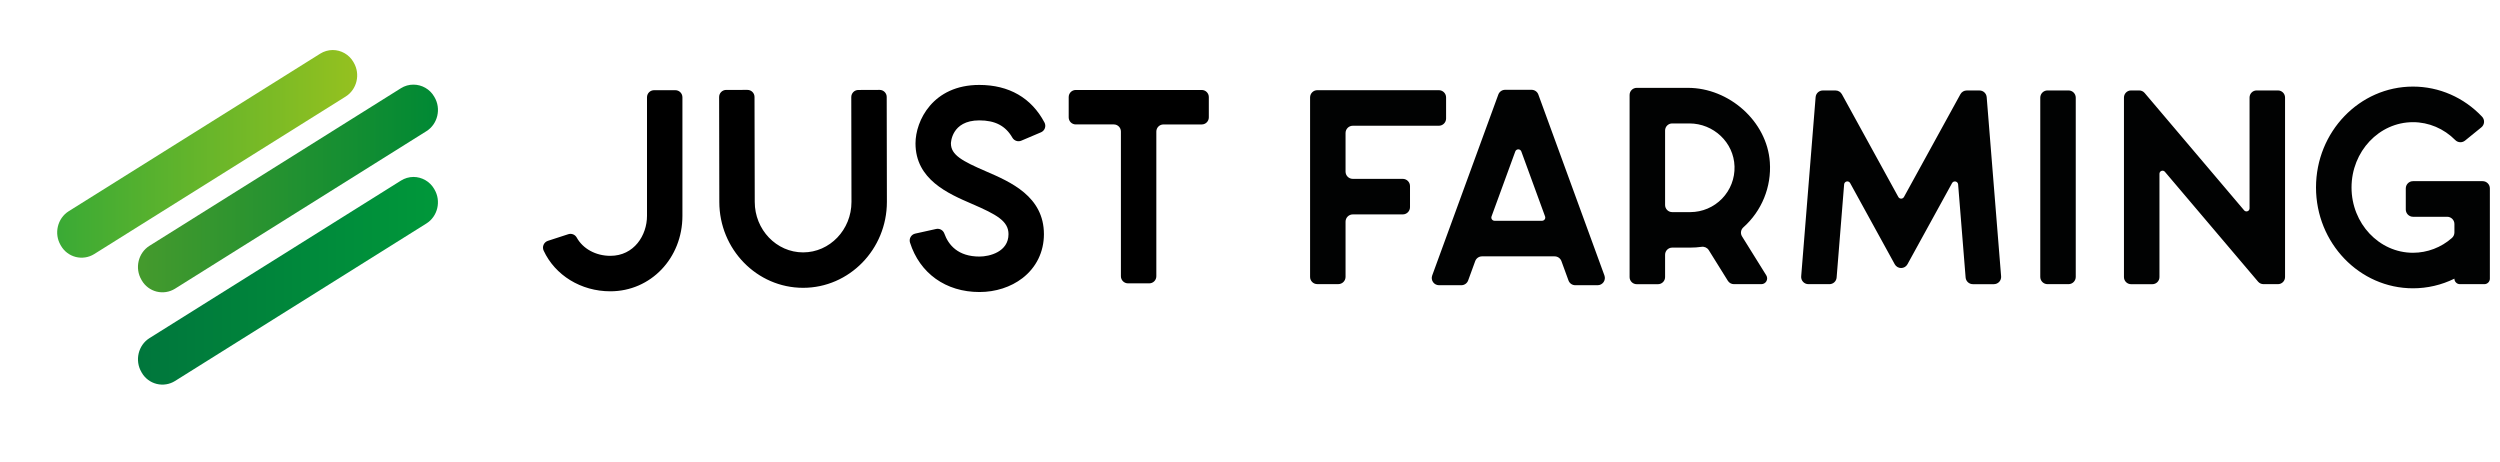 <svg id="exrw9alktvk91" xmlns="http://www.w3.org/2000/svg" xmlns:xlink="http://www.w3.org/1999/xlink" viewBox="0 0 650 120" shape-rendering="geometricPrecision" text-rendering="geometricPrecision"><style><![CDATA[#exrw9alktvk95_to {animation: exrw9alktvk95_to__to 10000ms linear infinite normal forwards}@keyframes exrw9alktvk95_to__to { 0% {transform: translate(13px,8.999px)} 3% {transform: translate(13px,8.999px);animation-timing-function: cubic-bezier(0.42,0,1,1)} 14% {transform: translate(16px,7px);animation-timing-function: cubic-bezier(0.25,1,0.25,1)} 29% {transform: translate(13px,9px)} 100% {transform: translate(13px,9px)} }#exrw9alktvk96_to {animation: exrw9alktvk96_to__to 10000ms linear infinite normal forwards}@keyframes exrw9alktvk96_to__to { 0% {transform: translate(20px,11.999px);animation-timing-function: cubic-bezier(0.42,0,1,1)} 13% {transform: translate(17px,14px);animation-timing-function: cubic-bezier(0.25,1,0.25,1)} 30% {transform: translate(20px,12px)} 100% {transform: translate(20px,12px)} }#exrw9alktvk97_to {animation: exrw9alktvk97_to__to 10000ms linear infinite normal forwards}@keyframes exrw9alktvk97_to__to { 0% {transform: translate(20px,19.999px)} 2% {transform: translate(20px,19.999px);animation-timing-function: cubic-bezier(0.42,0,1,1)} 15% {transform: translate(17px,22px);animation-timing-function: cubic-bezier(0.25,1,0.25,1)} 28% {transform: translate(20px,20px)} 100% {transform: translate(20px,20px)} }]]></style><defs><linearGradient id="exrw9alktvk95-fill" x1="0.011" y1="0.5" x2="0.989" y2="0.5" spreadMethod="pad" gradientUnits="objectBoundingBox"><stop id="exrw9alktvk95-fill-0" offset="0%" stop-color="rgb(58,170,53)"/><stop id="exrw9alktvk95-fill-1" offset="100%" stop-color="rgb(149,193,31)"/></linearGradient><linearGradient id="exrw9alktvk96-fill" x1="0.011" y1="0.5" x2="0.989" y2="0.5" spreadMethod="pad" gradientUnits="objectBoundingBox"><stop id="exrw9alktvk96-fill-0" offset="0%" stop-color="rgb(69,154,45)"/><stop id="exrw9alktvk96-fill-1" offset="100%" stop-color="rgb(0,137,52)"/></linearGradient><linearGradient id="exrw9alktvk97-fill" x1="0.011" y1="0.5" x2="0.989" y2="0.5" spreadMethod="pad" gradientUnits="objectBoundingBox"><stop id="exrw9alktvk97-fill-0" offset="0%" stop-color="rgb(0,118,60)"/><stop id="exrw9alktvk97-fill-1" offset="100%" stop-color="rgb(0,152,58)"/></linearGradient></defs><g id="exrw9alktvk92" transform="matrix(3 0 0 3 14.869 13.005)"><g id="exrw9alktvk93"><path id="exrw9alktvk94" d="M108.584,19.664L108.584,4.11C108.584,3.763,108.864,3.481,109.211,3.481L119.744,3.481C120.09,3.481,120.371,3.763,120.371,4.11L120.371,5.935C120.371,6.281,120.09,6.562,119.744,6.563L112.284,6.563C111.938,6.564,111.658,6.845,111.658,7.191L111.658,10.538C111.658,10.884,111.938,11.166,112.285,11.166L116.617,11.166C116.963,11.166,117.244,11.448,117.244,11.794L117.244,13.619C117.244,13.965,116.963,14.246,116.617,14.247L112.285,14.247C112.118,14.247,111.959,14.314,111.841,14.432C111.724,14.55,111.658,14.709,111.658,14.876L111.658,19.659C111.658,19.826,111.592,19.985,111.475,20.103C111.357,20.221,111.198,20.288,111.031,20.288L109.211,20.288C109.045,20.29,108.885,20.224,108.767,20.107C108.649,19.99,108.583,19.83,108.584,19.664M122.895,18.294L122.283,19.972C122.192,20.219,121.957,20.384,121.694,20.384L119.756,20.384C119.551,20.384,119.358,20.284,119.241,20.115C119.124,19.947,119.097,19.731,119.168,19.539L124.898,3.859C124.989,3.612,125.224,3.448,125.487,3.448L127.777,3.448C128.042,3.448,128.277,3.611,128.367,3.859L134.094,19.539C134.165,19.731,134.137,19.946,134.02,20.115C133.903,20.283,133.711,20.384,133.506,20.384L131.568,20.384C131.304,20.385,131.068,20.22,130.979,19.972L130.367,18.294C130.276,18.047,130.041,17.883,129.778,17.883L123.488,17.883C123.224,17.881,122.986,18.046,122.895,18.294M126.368,8.792L124.31,14.423C124.278,14.509,124.29,14.605,124.343,14.68C124.395,14.754,124.481,14.799,124.572,14.799L128.688,14.799C128.779,14.799,128.865,14.754,128.917,14.68C128.97,14.605,128.982,14.509,128.95,14.423L126.892,8.793C126.853,8.682,126.748,8.608,126.63,8.608C126.512,8.608,126.407,8.682,126.368,8.793M139.351,17.745L139.351,19.679C139.351,20.018,139.078,20.295,138.737,20.295L136.89,20.295C136.55,20.294,136.276,20.019,136.275,19.679L136.275,3.896C136.275,3.556,136.549,3.279,136.89,3.279L141.333,3.279C144.885,3.279,148.187,6.169,148.43,9.721C148.581,11.863,147.729,13.953,146.124,15.379C145.907,15.578,145.864,15.905,146.021,16.154L148.122,19.529C148.217,19.683,148.222,19.876,148.134,20.034C148.047,20.192,147.881,20.291,147.7,20.292L145.312,20.292C145.1,20.291,144.904,20.182,144.792,20.002L143.134,17.339C143,17.13,142.755,17.019,142.51,17.057C142.189,17.102,141.865,17.125,141.54,17.124L139.966,17.124C139.625,17.127,139.35,17.404,139.351,17.745ZM139.351,6.977L139.351,13.431C139.351,13.771,139.625,14.048,139.966,14.048L141.539,14.048C142.576,14.046,143.569,13.624,144.29,12.878C145.012,12.133,145.401,11.127,145.369,10.09C145.307,8,143.542,6.363,141.458,6.363L139.968,6.363C139.805,6.362,139.648,6.427,139.532,6.542C139.416,6.657,139.351,6.814,139.351,6.977M153.596,20.292L151.77,20.292C151.595,20.292,151.428,20.219,151.309,20.09C151.191,19.961,151.131,19.788,151.146,19.614L152.397,4.084C152.422,3.758,152.695,3.506,153.022,3.506L154.124,3.506C154.353,3.506,154.563,3.631,154.674,3.831L159.566,12.736C159.615,12.825,159.708,12.881,159.81,12.881C159.912,12.881,160.005,12.825,160.054,12.736L164.946,3.831C165.056,3.63,165.267,3.505,165.496,3.506L166.598,3.506C166.925,3.506,167.196,3.756,167.223,4.083L168.473,19.613C168.488,19.788,168.428,19.96,168.31,20.09C168.191,20.219,168.024,20.292,167.849,20.293L166.022,20.293C165.695,20.292,165.423,20.041,165.397,19.715L164.747,11.645C164.725,11.371,164.357,11.291,164.223,11.532L160.356,18.569C160.246,18.769,160.035,18.894,159.806,18.894C159.577,18.894,159.366,18.769,159.256,18.569L155.39,11.532C155.331,11.423,155.208,11.366,155.087,11.392C154.966,11.419,154.876,11.522,154.868,11.645L154.218,19.717C154.193,20.042,153.922,20.293,153.596,20.292M171.867,19.664L171.867,4.131C171.867,3.785,172.148,3.503,172.494,3.503L174.314,3.503C174.663,3.503,174.942,3.785,174.942,4.131L174.942,19.664C174.942,20.01,174.661,20.291,174.315,20.292L172.495,20.292C172.148,20.292,171.867,20.011,171.867,19.664M190.005,13.723L190.005,4.119C190.005,3.78,190.279,3.503,190.62,3.503L192.466,3.503C192.806,3.503,193.081,3.778,193.081,4.119L193.081,19.676C193.081,20.016,192.807,20.292,192.466,20.292L191.213,20.292C191.033,20.292,190.863,20.213,190.744,20.076L182.665,10.55C182.593,10.465,182.475,10.435,182.371,10.474C182.266,10.512,182.197,10.612,182.197,10.723L182.197,19.679C182.197,20.018,181.923,20.295,181.582,20.295L179.735,20.295C179.395,20.294,179.121,20.019,179.12,19.679L179.12,4.119C179.12,3.78,179.394,3.503,179.735,3.503L180.441,3.503C180.621,3.503,180.792,3.583,180.91,3.72L189.536,13.894C189.697,14.084,190.005,13.968,190.005,13.723M203.545,13.819L203.545,11.994C203.545,11.647,203.826,11.366,204.172,11.366L210.205,11.366C210.551,11.366,210.832,11.647,210.832,11.994L210.832,19.816C210.832,20.079,210.619,20.292,210.356,20.292L208.233,20.292C207.971,20.291,207.758,20.078,207.758,19.816C206.641,20.366,205.413,20.652,204.168,20.651C199.534,20.651,195.764,16.729,195.764,11.91C195.764,7.09,199.534,3.169,204.167,3.169C206.434,3.169,208.582,4.112,210.157,5.779C210.277,5.906,210.339,6.078,210.328,6.253C210.316,6.427,210.233,6.589,210.097,6.7L208.677,7.853C208.424,8.055,208.059,8.034,207.832,7.803C206.848,6.811,205.539,6.253,204.17,6.253C201.232,6.253,198.843,8.79,198.843,11.913C198.843,15.033,201.233,17.572,204.17,17.572C205.413,17.57,206.613,17.113,207.544,16.289C207.681,16.168,207.76,15.995,207.76,15.812L207.76,15.08C207.76,14.734,207.479,14.453,207.133,14.452L204.174,14.452C204.007,14.452,203.846,14.385,203.728,14.266C203.61,14.147,203.544,13.986,203.545,13.819" fill="rgb(1,2,2)" stroke="none" stroke-width="1"/></g><g id="exrw9alktvk95_to" transform="translate(13,8.999)"><path id="exrw9alktvk95" d="M22.796,0.316L1,13.97C0.019,14.585,-0.294,15.913,0.302,16.92L0.333,16.973C0.613,17.455,1.077,17.802,1.618,17.937C2.158,18.071,2.731,17.981,3.204,17.687L25.001,4.033C25.982,3.418,26.294,2.091,25.696,1.082L25.666,1.028C25.293,0.392,24.611,0.001,23.874,0C23.492,0.004,23.119,0.113,22.795,0.316" transform="translate(-13,-8.999)" fill="url(#exrw9alktvk95-fill)" stroke="none" stroke-width="1"/></g><g id="exrw9alktvk96_to" transform="translate(20,11.999)"><path id="exrw9alktvk96" d="M29.794,3.309L7.999,16.967C7.018,17.582,6.706,18.909,7.304,19.918L7.334,19.972C7.614,20.454,8.078,20.802,8.619,20.937C9.159,21.072,9.732,20.983,10.206,20.689L32,7.034C32.981,6.419,33.294,5.091,32.698,4.082L32.667,4.029C32.295,3.394,31.615,3.003,30.879,3C30.495,2.997,30.119,3.105,29.794,3.309" transform="translate(-20,-11.999)" fill="url(#exrw9alktvk96-fill)" stroke="none" stroke-width="1"/></g><g id="exrw9alktvk97_to" transform="translate(20,19.999)"><path id="exrw9alktvk97" d="M29.794,11.316L8,24.968C7.019,25.583,6.707,26.91,7.305,27.919L7.335,27.973C7.615,28.455,8.079,28.803,8.62,28.937C9.161,29.072,9.734,28.982,10.207,28.687L32,15.033C32.981,14.418,33.293,13.091,32.695,12.082L32.665,12.028C32.292,11.393,31.611,11.002,30.874,11C30.492,11.003,30.118,11.112,29.794,11.316" transform="translate(-20,-19.999)" fill="url(#exrw9alktvk97-fill)" stroke="none" stroke-width="1"/></g><g id="exrw9alktvk98"><path id="exrw9alktvk99" d="M53.574,3.482C53.912,3.482,54.187,3.758,54.187,4.097L54.187,14.374C54.187,18.038,51.443,20.911,47.939,20.911C45.391,20.911,43.15,19.519,42.161,17.388C42.086,17.228,42.082,17.044,42.152,16.881C42.221,16.719,42.357,16.594,42.525,16.538L44.298,15.962C44.58,15.872,44.886,15.995,45.027,16.255C45.559,17.218,46.669,17.837,47.939,17.837C50.003,17.837,51.117,16.051,51.117,14.374L51.117,4.097C51.117,3.758,51.39,3.482,51.731,3.482L53.574,3.482ZM71.278,3.456C71.616,3.456,71.892,3.73,71.892,4.068L71.908,13.159C71.908,17.268,68.651,20.609,64.646,20.609C60.641,20.609,57.384,17.268,57.384,13.162L57.368,4.072C57.368,3.734,57.641,3.458,57.978,3.458L59.822,3.456C60.16,3.456,60.435,3.73,60.435,4.068L60.455,13.162C60.455,15.576,62.336,17.539,64.646,17.539C66.959,17.539,68.838,15.576,68.838,13.166L68.821,4.078C68.821,3.739,69.095,3.463,69.433,3.463L71.278,3.456ZM77.457,8.095C77.457,9.091,78.427,9.622,80.491,10.512C82.612,11.429,85.517,12.682,85.517,15.962C85.517,17.494,84.855,18.845,83.655,19.772C82.648,20.546,81.325,20.974,79.932,20.974C77.009,20.974,74.756,19.349,73.91,16.687C73.86,16.523,73.88,16.346,73.967,16.198C74.053,16.051,74.198,15.946,74.365,15.91L76.175,15.509C76.476,15.442,76.778,15.609,76.884,15.9C77.244,16.903,78.073,17.9,79.932,17.9C80.802,17.9,82.447,17.494,82.447,15.96C82.447,14.827,81.43,14.263,79.273,13.332C77.213,12.442,74.387,11.222,74.387,8.092C74.387,6.134,75.887,3.026,79.913,3.026C82.495,3.026,84.436,4.15,85.565,6.283C85.645,6.435,85.658,6.614,85.6,6.775C85.542,6.937,85.418,7.067,85.26,7.133L83.561,7.855C83.276,7.978,82.945,7.87,82.787,7.603C82.193,6.566,81.287,6.098,79.913,6.098C77.485,6.101,77.457,8.074,77.457,8.095ZM87.664,5.837L87.664,4.077C87.664,3.739,87.937,3.463,88.278,3.463L99.195,3.463C99.533,3.463,99.808,3.739,99.808,4.078L99.808,5.837C99.808,6.176,99.534,6.45,99.195,6.451L95.873,6.451C95.534,6.452,95.259,6.727,95.259,7.066L95.259,19.608C95.259,19.947,94.985,20.221,94.646,20.222L92.803,20.222C92.464,20.221,92.19,19.947,92.189,19.608L92.189,7.063C92.189,6.724,91.915,6.45,91.576,6.449L88.276,6.449C88.114,6.449,87.958,6.385,87.843,6.27C87.728,6.155,87.664,5.999,87.664,5.837Z" fill="rgb(0,0,0)" stroke="none" stroke-width="1"/></g></g></svg>